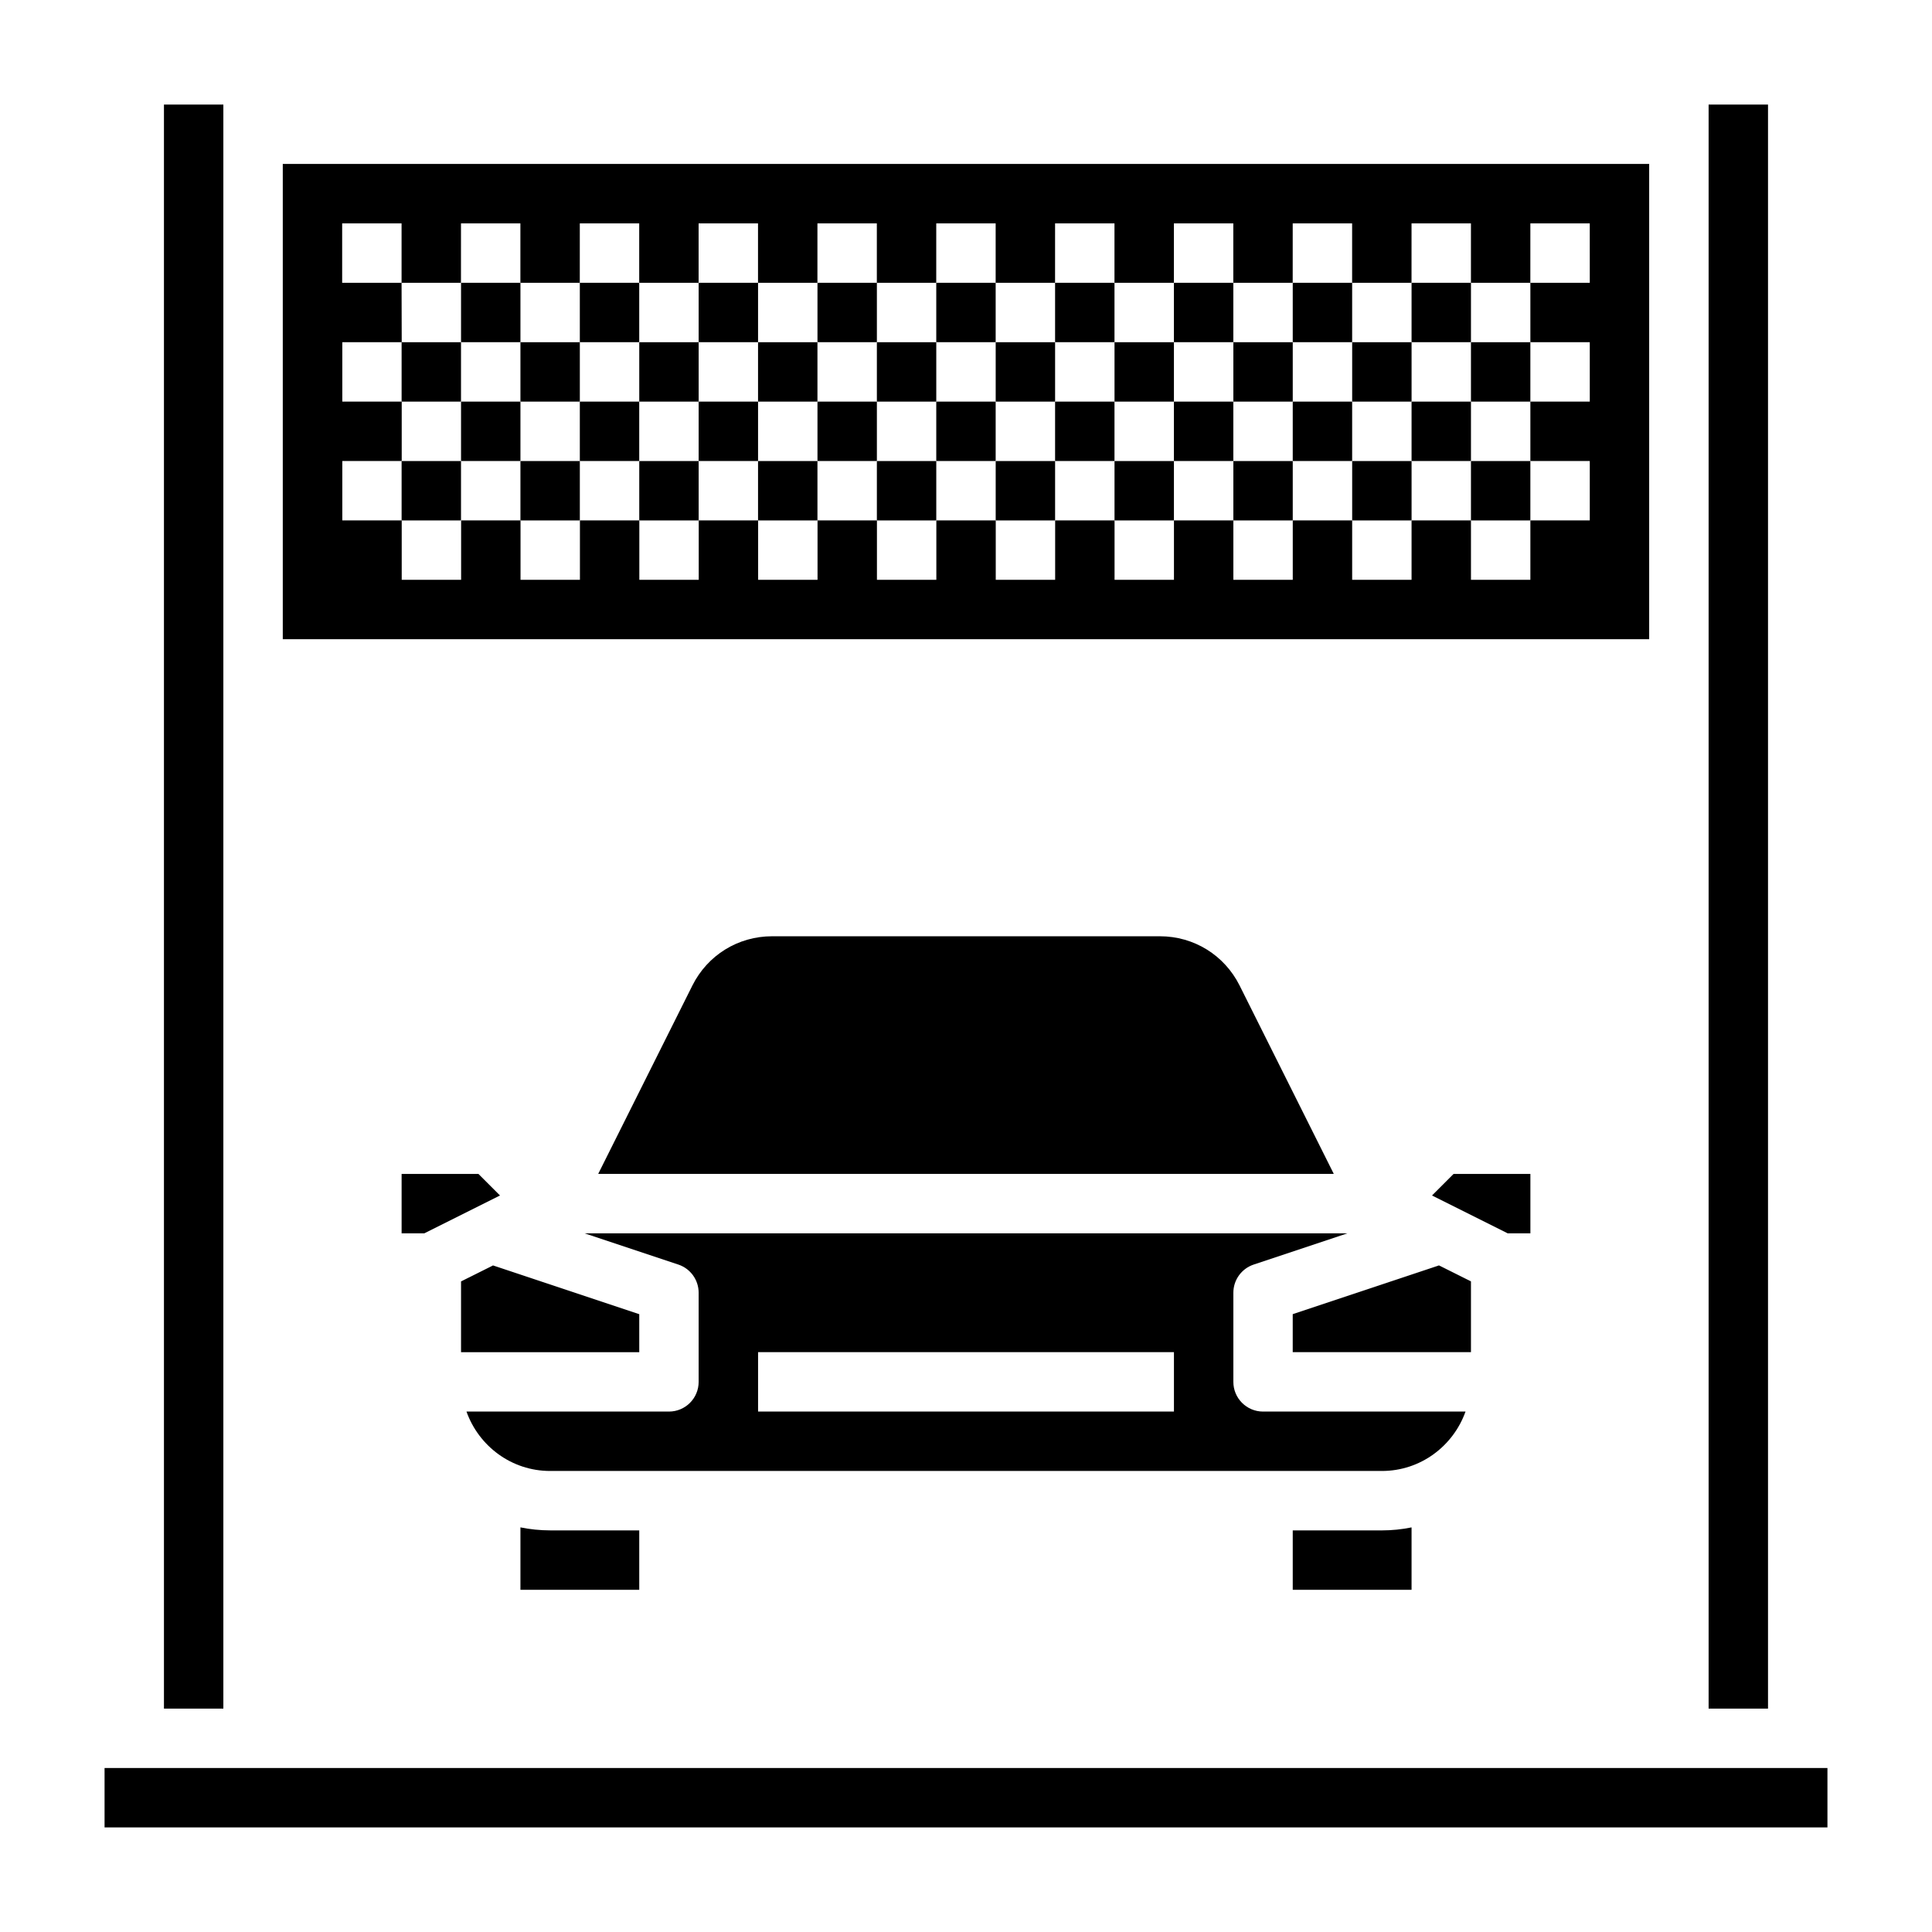 <?xml version="1.0" encoding="UTF-8"?>
<!-- Uploaded to: ICON Repo, www.svgrepo.com, Generator: ICON Repo Mixer Tools -->
<svg fill="#000000" width="800px" height="800px" version="1.1" viewBox="144 144 512 512" xmlns="http://www.w3.org/2000/svg">
 <g>
  <path d="m281.92 548.77v16.539h31.488v-15.742h-23.617c-2.691-0.004-5.328-0.277-7.871-0.797z"/>
  <path d="m313.41 492.27-38.754-12.918-8.477 4.234v18.754h47.23z"/>
  <path d="m270.79 455.1h-20.359v15.746h6.016l20.059-10.031z"/>
  <path d="m486.59 549.57v15.742h31.488v-16.539c-2.543 0.523-5.18 0.797-7.871 0.797z"/>
  <path d="m532.38 518.08h-53.656c-4.352 0-7.871-3.527-7.871-7.871v-23.617c0-3.394 2.164-6.391 5.383-7.469l24.82-8.273h-202.11l24.828 8.273c3.211 1.078 5.375 4.078 5.375 7.469v23.617c0 4.344-3.519 7.871-7.871 7.871h-53.656c3.258 9.141 11.918 15.742 22.168 15.742h220.42c10.25 0.004 18.91-6.602 22.168-15.742zm-77.273 0h-110.21v-15.742h110.21z"/>
  <path d="m549.57 470.85v-15.746h-20.355l-5.715 5.715 20.059 10.031z"/>
  <path d="m451.39 392.12h-102.78c-9.004 0-17.09 5-21.121 13.051l-24.961 49.926h194.94l-24.961-49.926c-4.031-8.051-12.113-13.051-21.121-13.051z"/>
  <path d="m533.82 483.58-8.48-4.234-38.754 12.918v10.07h47.234z"/>
  <path d="m518.08 218.94h15.742v15.742h-15.742z"/>
  <path d="m486.59 218.94h15.742v15.742h-15.742z"/>
  <path d="m470.85 234.69h15.742v15.742h-15.742z"/>
  <path d="m486.59 250.43h15.742v15.742h-15.742z"/>
  <path d="m502.34 234.69h15.742v15.742h-15.742z"/>
  <path d="m455.1 218.94h15.742v15.742h-15.742z"/>
  <path d="m518.08 250.43h15.742v15.742h-15.742z"/>
  <path d="m329.15 218.94h15.742v15.742h-15.742z"/>
  <path d="m297.66 218.94h15.742v15.742h-15.742z"/>
  <path d="m423.61 218.94h15.742v15.742h-15.742z"/>
  <path d="m266.18 218.94h15.742v15.742h-15.742z"/>
  <path d="m360.64 218.94h15.742v15.742h-15.742z"/>
  <path d="m392.12 218.94h15.742v15.742h-15.742z"/>
  <path d="m360.64 250.43h15.742v15.742h-15.742z"/>
  <path d="m297.66 250.43h15.742v15.742h-15.742z"/>
  <path d="m313.41 234.69h15.742v15.742h-15.742z"/>
  <path d="m344.89 234.69h15.742v15.742h-15.742z"/>
  <path d="m250.43 234.69h15.742v15.742h-15.742z"/>
  <path d="m329.15 250.43h15.742v15.742h-15.742z"/>
  <path d="m266.18 250.43h15.742v15.742h-15.742z"/>
  <path d="m171.71 612.54h456.58v15.742h-456.58z"/>
  <path d="m407.87 234.69h15.742v15.742h-15.742z"/>
  <path d="m423.61 250.43h15.742v15.742h-15.742z"/>
  <path d="m376.38 234.69h15.742v15.742h-15.742z"/>
  <path d="m439.36 234.69h15.742v15.742h-15.742z"/>
  <path d="m455.1 250.43h15.742v15.742h-15.742z"/>
  <path d="m392.12 250.43h15.742v15.742h-15.742z"/>
  <path d="m502.34 266.18h15.742v15.742h-15.742z"/>
  <path d="m470.85 266.18h15.742v15.742h-15.742z"/>
  <path d="m313.41 266.18h15.742v15.742h-15.742z"/>
  <path d="m281.92 266.18h15.742v15.742h-15.742z"/>
  <path d="m281.92 234.69h15.742v15.742h-15.742z"/>
  <path d="m376.38 266.18h15.742v15.742h-15.742z"/>
  <path d="m439.36 266.18h15.742v15.742h-15.742z"/>
  <path d="m344.89 266.18h15.742v15.742h-15.742z"/>
  <path d="m581.05 187.45h-362.11v125.95h362.11zm-15.742 31.488h-15.742v15.742h15.742v15.742h-15.742v15.742h15.742v15.742h-15.742v15.742h-15.742v-15.742h-15.742v15.742h-15.742v-15.742h-15.742v15.742h-15.742v-15.742h-15.742v15.742h-15.742v-15.742h-15.742v15.742h-15.742v-15.742h-15.742v15.742h-15.742v-15.742h-15.742v15.742h-15.742v-15.742h-15.742v15.742h-15.742v-15.742h-15.742v15.742h-15.742v-15.742h-15.742v15.742h-15.742v-15.742h-15.742v-15.742h15.742v-15.742h-15.742v-15.742h15.742l-0.039-15.742h-15.742v-15.742h15.742v15.742h15.742l0.004-15.742h15.742v15.742h15.742l0.004-15.742h15.742v15.742h15.742v-15.742h15.742v15.742h15.742l0.004-15.742h15.742v15.742h15.742l0.004-15.742h15.742v15.742h15.742l0.004-15.742h15.742v15.742h15.742l0.004-15.742h15.742v15.742h15.742l0.004-15.742h15.742v15.742h15.742l0.004-15.742h15.742v15.742h15.742l0.004-15.742h15.742z"/>
  <path d="m533.82 234.69h15.742v15.742h-15.742z"/>
  <path d="m407.87 266.18h15.742v15.742h-15.742z"/>
  <path d="m187.45 171.71h15.742v425.09h-15.742z"/>
  <path d="m250.43 266.18h15.742v15.742h-15.742z"/>
  <path d="m596.8 171.71h15.742v425.09h-15.742z"/>
  <path d="m533.82 266.18h15.742v15.742h-15.742z"/>
 </g>
</svg>